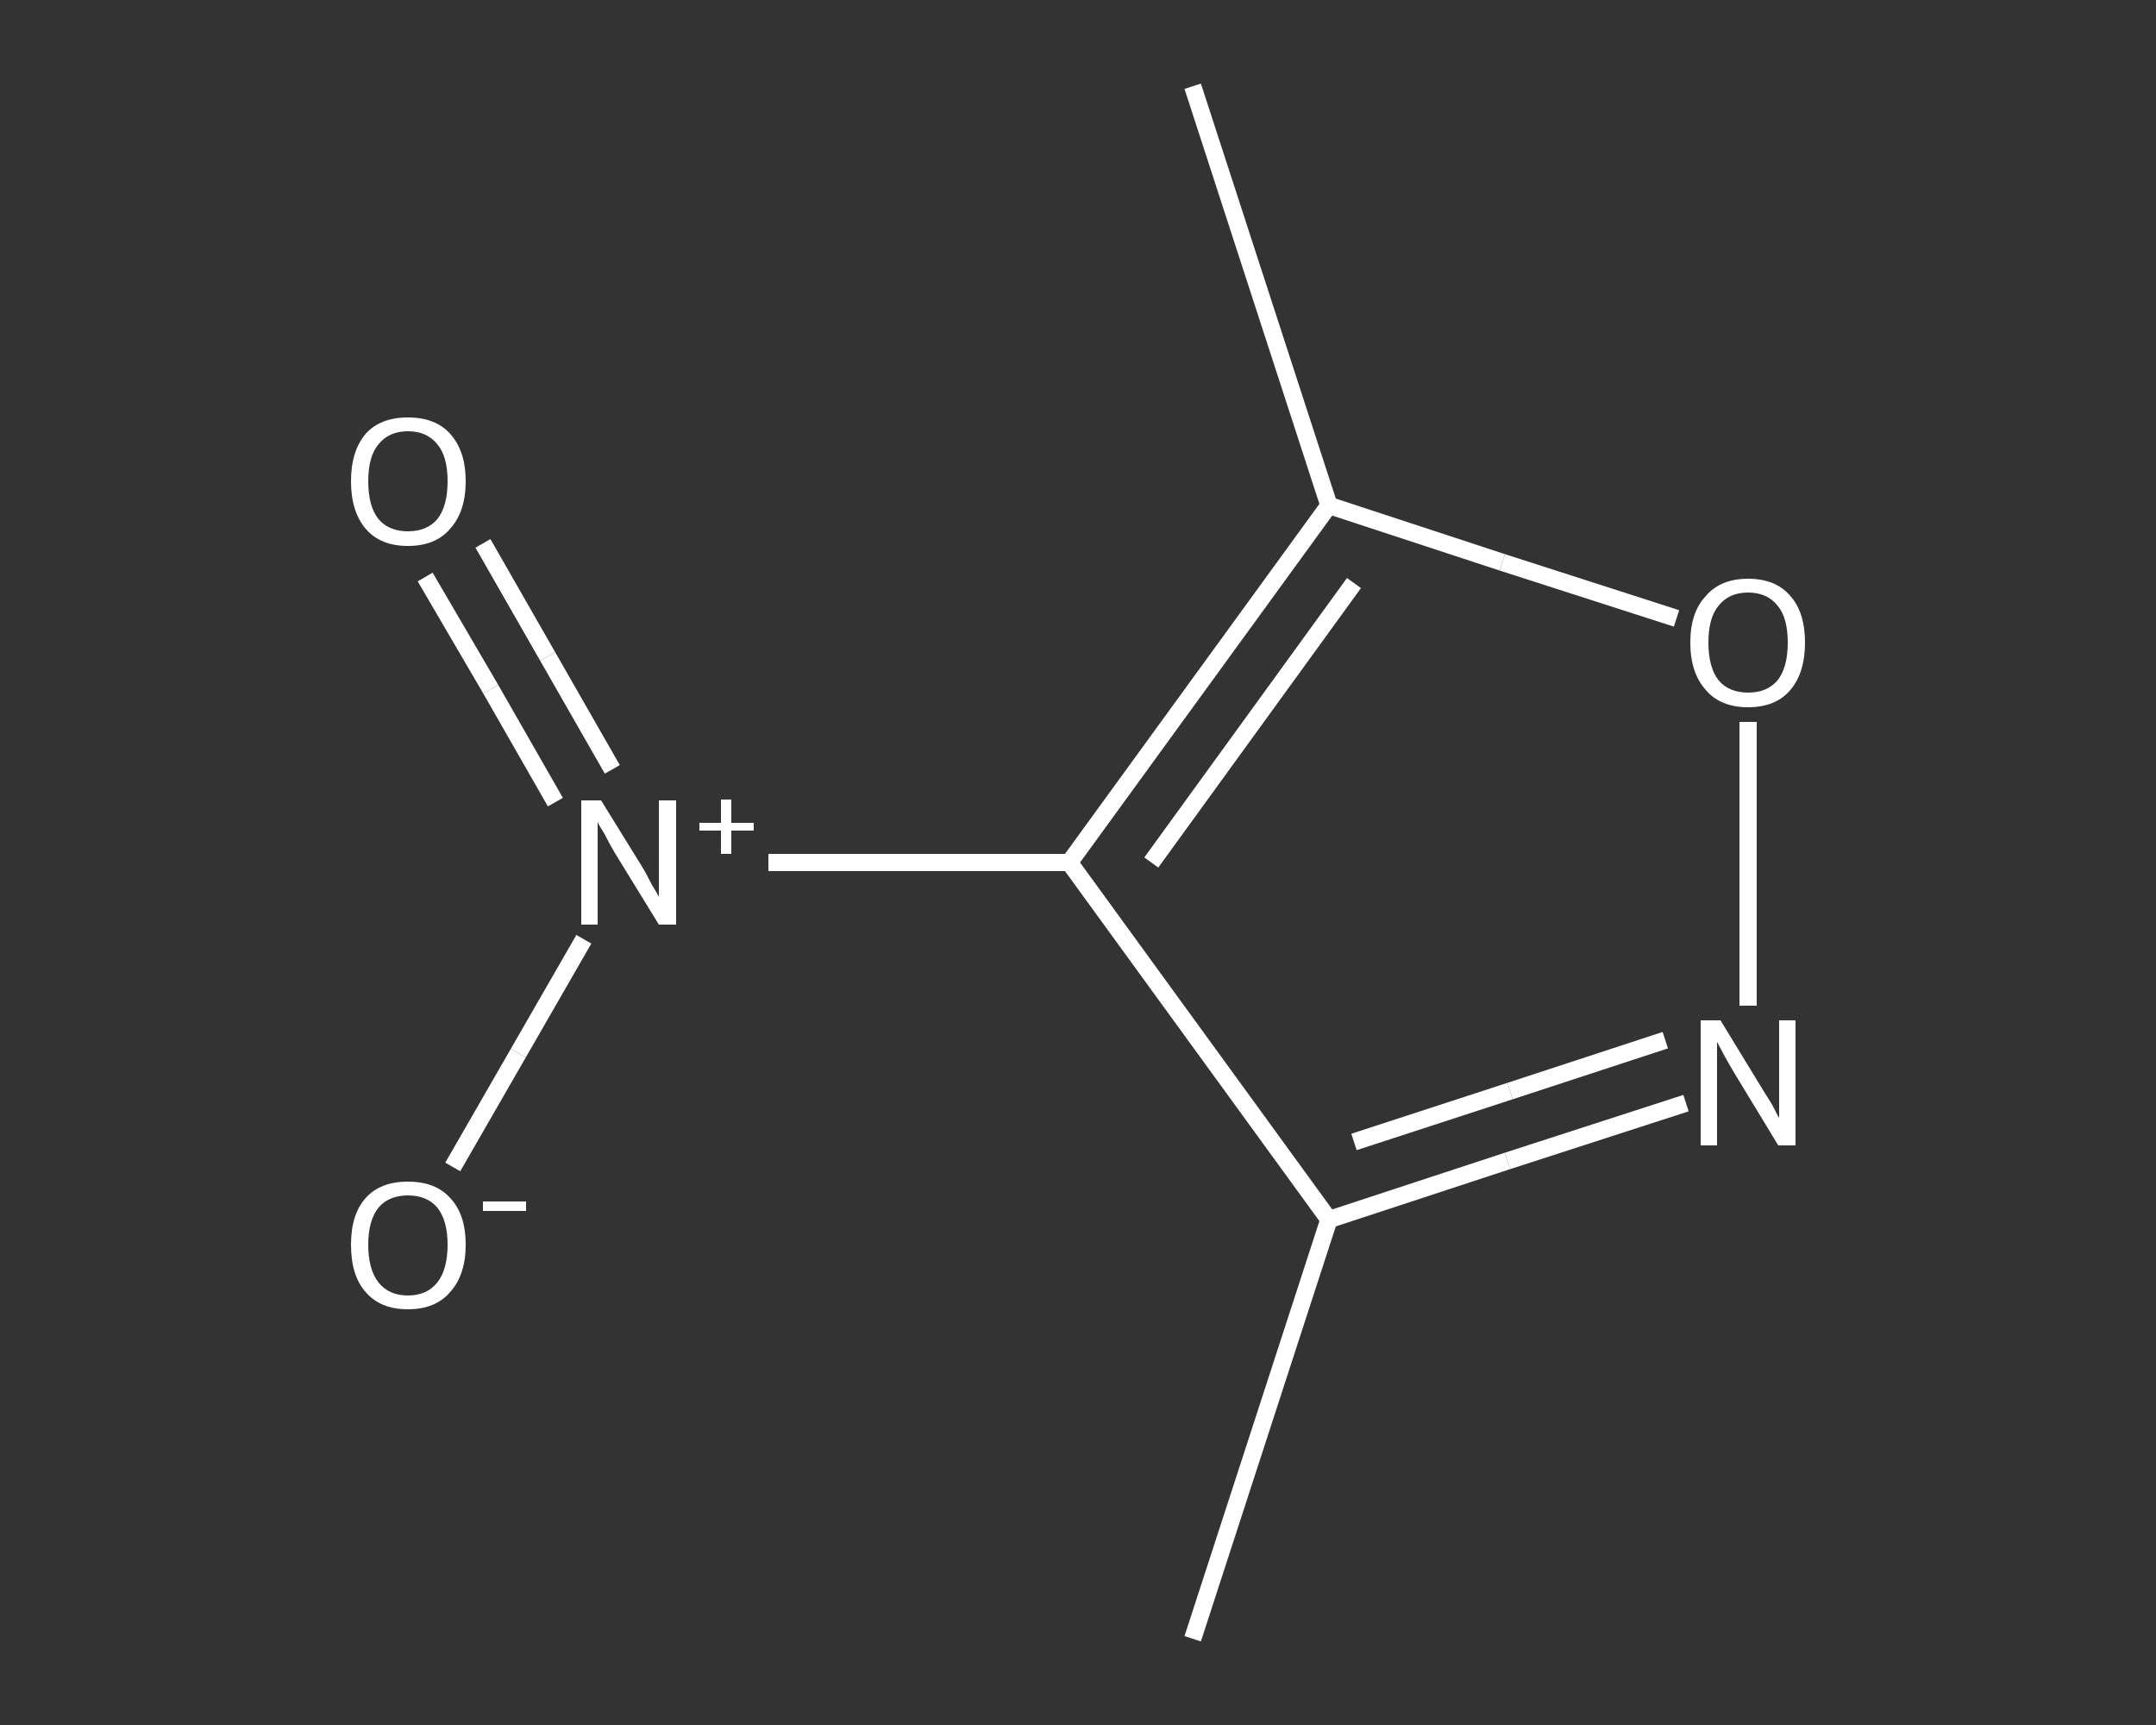 <?xml version='1.0' encoding='iso-8859-1'?>
<svg version='1.1' baseProfile='full'
              xmlns='http://www.w3.org/2000/svg'
                      xmlns:rdkit='http://www.rdkit.org/xml'
                      xmlns:xlink='http://www.w3.org/1999/xlink'
                  xml:space='preserve'
width='250px' height='200px' viewBox='0 0 250 200'>
<rect x="0" y="0" width="250" height="200" fill="#333333" stroke="none"/>
<!-- END OF HEADER -->
<rect style='opacity:1.0;fill:transparent;stroke:none' width='250.0' height='200.0' x='0.0' y='0.0'> </rect>
<path class='bond-0 atom-0 atom-1' d='M 138.3,190.0 L 154.1,141.4' style='fill:none;fill-rule:evenodd;stroke:#FFFFFF;stroke-width:2.0px;stroke-linecap:butt;stroke-linejoin:miter;stroke-opacity:1' />
<path class='bond-1 atom-1 atom-2' d='M 154.1,141.4 L 174.8,134.6' style='fill:none;fill-rule:evenodd;stroke:#FFFFFF;stroke-width:2.0px;stroke-linecap:butt;stroke-linejoin:miter;stroke-opacity:1' />
<path class='bond-1 atom-1 atom-2' d='M 174.8,134.6 L 195.5,127.9' style='fill:none;fill-rule:evenodd;stroke:#FFFFFF;stroke-width:2.0px;stroke-linecap:butt;stroke-linejoin:miter;stroke-opacity:1' />
<path class='bond-1 atom-1 atom-2' d='M 157.0,132.4 L 175.1,126.5' style='fill:none;fill-rule:evenodd;stroke:#FFFFFF;stroke-width:2.0px;stroke-linecap:butt;stroke-linejoin:miter;stroke-opacity:1' />
<path class='bond-1 atom-1 atom-2' d='M 175.1,126.5 L 193.1,120.6' style='fill:none;fill-rule:evenodd;stroke:#FFFFFF;stroke-width:2.0px;stroke-linecap:butt;stroke-linejoin:miter;stroke-opacity:1' />
<path class='bond-2 atom-2 atom-3' d='M 202.7,116.6 L 202.7,100.2' style='fill:none;fill-rule:evenodd;stroke:#FFFFFF;stroke-width:2.0px;stroke-linecap:butt;stroke-linejoin:miter;stroke-opacity:1' />
<path class='bond-2 atom-2 atom-3' d='M 202.7,100.2 L 202.7,83.7' style='fill:none;fill-rule:evenodd;stroke:#FFFFFF;stroke-width:2.0px;stroke-linecap:butt;stroke-linejoin:miter;stroke-opacity:1' />
<path class='bond-3 atom-3 atom-4' d='M 194.4,71.7 L 174.2,65.2' style='fill:none;fill-rule:evenodd;stroke:#FFFFFF;stroke-width:2.0px;stroke-linecap:butt;stroke-linejoin:miter;stroke-opacity:1' />
<path class='bond-3 atom-3 atom-4' d='M 174.2,65.2 L 154.1,58.6' style='fill:none;fill-rule:evenodd;stroke:#FFFFFF;stroke-width:2.0px;stroke-linecap:butt;stroke-linejoin:miter;stroke-opacity:1' />
<path class='bond-4 atom-4 atom-5' d='M 154.1,58.6 L 138.3,10.0' style='fill:none;fill-rule:evenodd;stroke:#FFFFFF;stroke-width:2.0px;stroke-linecap:butt;stroke-linejoin:miter;stroke-opacity:1' />
<path class='bond-5 atom-4 atom-6' d='M 154.1,58.6 L 124.0,100.0' style='fill:none;fill-rule:evenodd;stroke:#FFFFFF;stroke-width:2.0px;stroke-linecap:butt;stroke-linejoin:miter;stroke-opacity:1' />
<path class='bond-5 atom-4 atom-6' d='M 157.0,67.6 L 133.5,100.0' style='fill:none;fill-rule:evenodd;stroke:#FFFFFF;stroke-width:2.0px;stroke-linecap:butt;stroke-linejoin:miter;stroke-opacity:1' />
<path class='bond-6 atom-6 atom-7' d='M 124.0,100.0 L 106.5,100.0' style='fill:none;fill-rule:evenodd;stroke:#FFFFFF;stroke-width:2.0px;stroke-linecap:butt;stroke-linejoin:miter;stroke-opacity:1' />
<path class='bond-6 atom-6 atom-7' d='M 106.5,100.0 L 89.1,100.0' style='fill:none;fill-rule:evenodd;stroke:#FFFFFF;stroke-width:2.0px;stroke-linecap:butt;stroke-linejoin:miter;stroke-opacity:1' />
<path class='bond-7 atom-7 atom-8' d='M 71.0,89.2 L 63.5,76.1' style='fill:none;fill-rule:evenodd;stroke:#FFFFFF;stroke-width:2.0px;stroke-linecap:butt;stroke-linejoin:miter;stroke-opacity:1' />
<path class='bond-7 atom-7 atom-8' d='M 63.5,76.1 L 56.0,63.0' style='fill:none;fill-rule:evenodd;stroke:#FFFFFF;stroke-width:2.0px;stroke-linecap:butt;stroke-linejoin:miter;stroke-opacity:1' />
<path class='bond-7 atom-7 atom-8' d='M 64.4,93.0 L 56.9,79.9' style='fill:none;fill-rule:evenodd;stroke:#FFFFFF;stroke-width:2.0px;stroke-linecap:butt;stroke-linejoin:miter;stroke-opacity:1' />
<path class='bond-7 atom-7 atom-8' d='M 56.9,79.9 L 49.3,66.9' style='fill:none;fill-rule:evenodd;stroke:#FFFFFF;stroke-width:2.0px;stroke-linecap:butt;stroke-linejoin:miter;stroke-opacity:1' />
<path class='bond-8 atom-7 atom-9' d='M 67.7,108.9 L 60.1,122.1' style='fill:none;fill-rule:evenodd;stroke:#FFFFFF;stroke-width:2.0px;stroke-linecap:butt;stroke-linejoin:miter;stroke-opacity:1' />
<path class='bond-8 atom-7 atom-9' d='M 60.1,122.1 L 52.5,135.3' style='fill:none;fill-rule:evenodd;stroke:#FFFFFF;stroke-width:2.0px;stroke-linecap:butt;stroke-linejoin:miter;stroke-opacity:1' />
<path class='bond-9 atom-6 atom-1' d='M 124.0,100.0 L 154.1,141.4' style='fill:none;fill-rule:evenodd;stroke:#FFFFFF;stroke-width:2.0px;stroke-linecap:butt;stroke-linejoin:miter;stroke-opacity:1' />
<path class='atom-2' d='M 199.5 118.3
L 204.2 126.0
Q 204.7 126.8, 205.5 128.1
Q 206.2 129.5, 206.3 129.6
L 206.3 118.3
L 208.2 118.3
L 208.2 132.8
L 206.2 132.8
L 201.1 124.4
Q 200.5 123.4, 199.9 122.3
Q 199.3 121.2, 199.1 120.8
L 199.1 132.8
L 197.2 132.8
L 197.2 118.3
L 199.5 118.3
' fill='#FFFFFF'/>
<path class='atom-3' d='M 196.0 74.5
Q 196.0 71.0, 197.8 69.1
Q 199.5 67.1, 202.7 67.1
Q 205.9 67.1, 207.6 69.1
Q 209.3 71.0, 209.3 74.5
Q 209.3 78.0, 207.6 80.0
Q 205.9 82.0, 202.7 82.0
Q 199.5 82.0, 197.8 80.0
Q 196.0 78.0, 196.0 74.5
M 202.7 80.3
Q 204.9 80.3, 206.1 78.9
Q 207.3 77.4, 207.3 74.5
Q 207.3 71.6, 206.1 70.2
Q 204.9 68.7, 202.7 68.7
Q 200.5 68.7, 199.3 70.2
Q 198.1 71.6, 198.1 74.5
Q 198.1 77.4, 199.3 78.9
Q 200.5 80.3, 202.7 80.3
' fill='#FFFFFF'/>
<path class='atom-7' d='M 69.7 92.8
L 74.4 100.4
Q 74.9 101.2, 75.6 102.6
Q 76.4 103.9, 76.4 104.0
L 76.4 92.8
L 78.4 92.8
L 78.4 107.2
L 76.4 107.2
L 71.3 98.9
Q 70.7 97.9, 70.1 96.7
Q 69.4 95.6, 69.3 95.3
L 69.3 107.2
L 67.4 107.2
L 67.4 92.8
L 69.7 92.8
' fill='#FFFFFF'/>
<path class='atom-7' d='M 81.1 95.4
L 83.6 95.4
L 83.6 92.7
L 84.8 92.7
L 84.8 95.4
L 87.4 95.4
L 87.4 96.3
L 84.8 96.3
L 84.8 99.0
L 83.6 99.0
L 83.6 96.3
L 81.1 96.3
L 81.1 95.4
' fill='#FFFFFF'/>
<path class='atom-8' d='M 40.7 55.8
Q 40.7 52.3, 42.4 50.3
Q 44.1 48.4, 47.3 48.4
Q 50.5 48.4, 52.2 50.3
Q 54.0 52.3, 54.0 55.8
Q 54.0 59.3, 52.2 61.3
Q 50.5 63.3, 47.3 63.3
Q 44.1 63.3, 42.4 61.3
Q 40.7 59.3, 40.7 55.8
M 47.3 61.6
Q 49.5 61.6, 50.7 60.2
Q 51.9 58.7, 51.9 55.8
Q 51.9 52.9, 50.7 51.5
Q 49.5 50.0, 47.3 50.0
Q 45.1 50.0, 43.9 51.5
Q 42.7 52.9, 42.7 55.8
Q 42.7 58.7, 43.9 60.2
Q 45.1 61.6, 47.3 61.6
' fill='#FFFFFF'/>
<path class='atom-9' d='M 40.7 144.3
Q 40.7 140.8, 42.4 138.9
Q 44.1 137.0, 47.3 137.0
Q 50.5 137.0, 52.2 138.9
Q 54.0 140.8, 54.0 144.3
Q 54.0 147.8, 52.2 149.8
Q 50.5 151.8, 47.3 151.8
Q 44.1 151.8, 42.4 149.8
Q 40.7 147.9, 40.7 144.3
M 47.3 150.2
Q 49.5 150.2, 50.7 148.7
Q 51.9 147.2, 51.9 144.3
Q 51.9 141.5, 50.7 140.0
Q 49.5 138.6, 47.3 138.6
Q 45.1 138.6, 43.9 140.0
Q 42.7 141.5, 42.7 144.3
Q 42.7 147.2, 43.9 148.7
Q 45.1 150.2, 47.3 150.2
' fill='#FFFFFF'/>
<path class='atom-9' d='M 56.0 139.3
L 61.0 139.3
L 61.0 140.4
L 56.0 140.4
L 56.0 139.3
' fill='#FFFFFF'/>
</svg>
